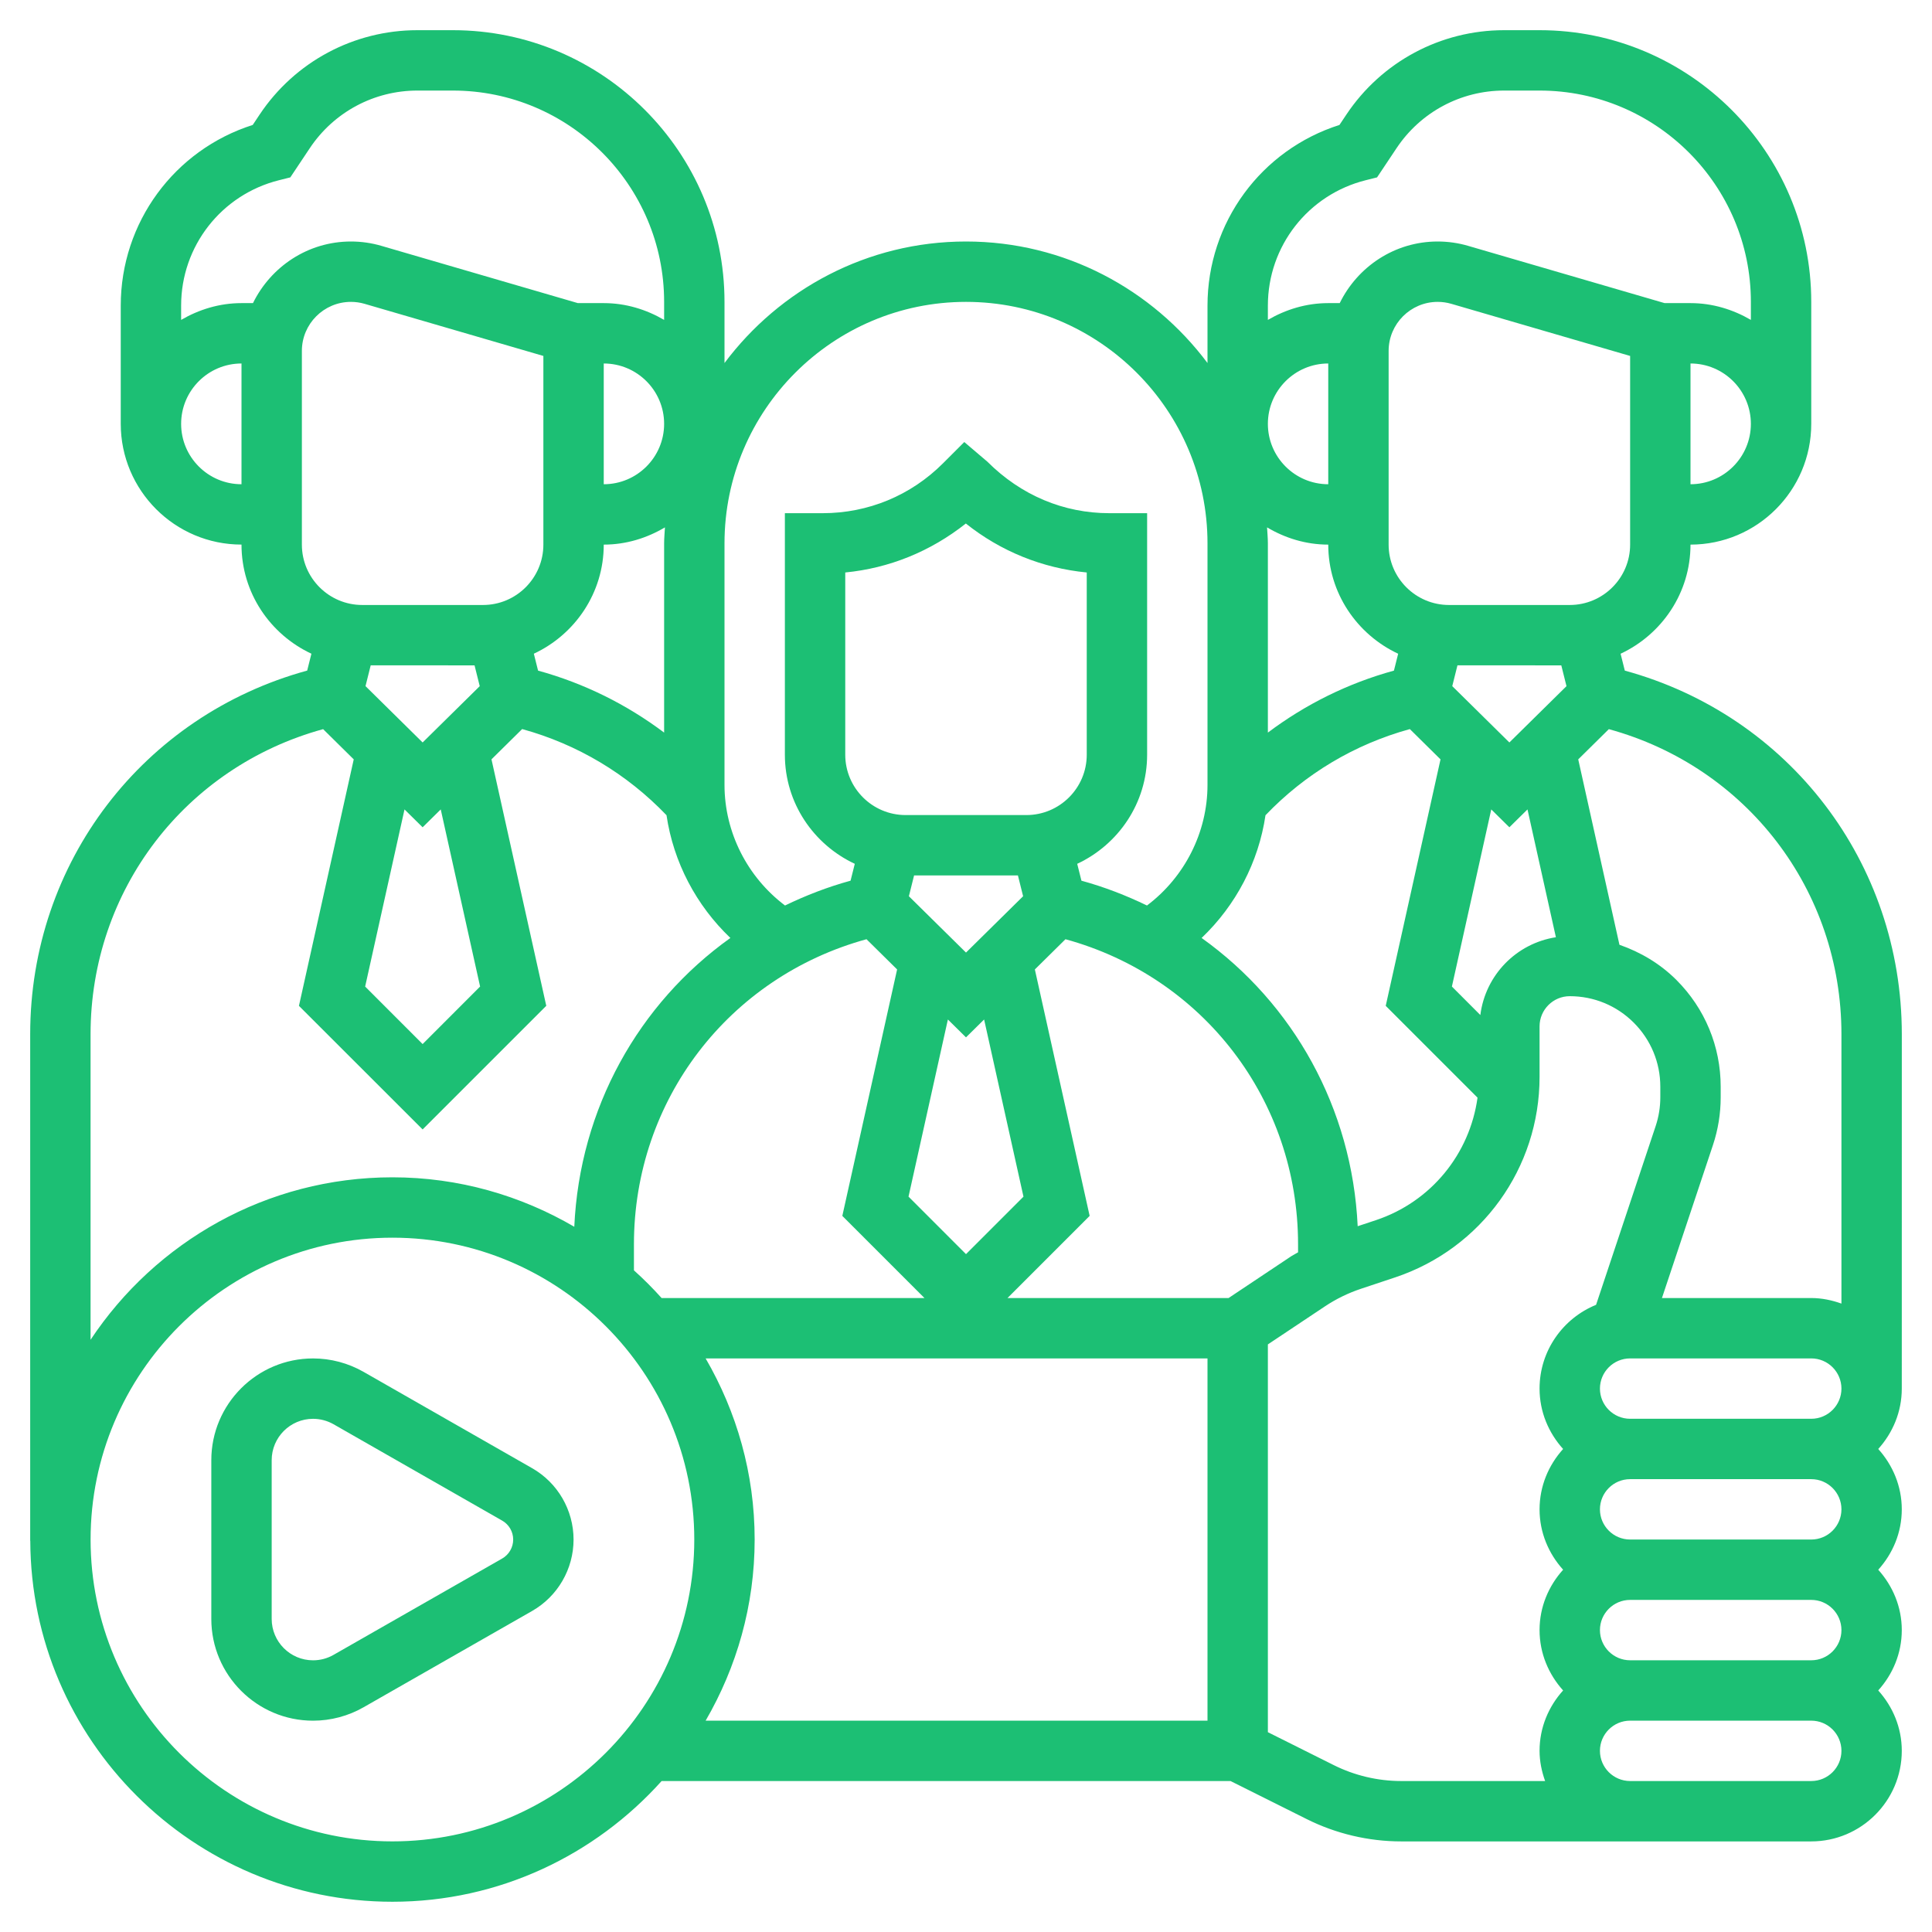 <svg width="512" height="512" viewBox="0 0 512 512" fill="none" xmlns="http://www.w3.org/2000/svg">
<path d="M141.024 389.088L96.352 363.56C92.28 361.232 87.656 360 82.96 360C68.096 360 56 372.096 56 386.968V429.04C56 443.904 68.096 456 82.96 456C87.656 456 92.28 454.768 96.344 452.448L141.024 426.92C147.8 423.048 152 415.8 152 408C152 400.2 147.8 392.952 141.024 389.088ZM133.088 413.024L88.4 438.552C86.752 439.504 84.864 440 82.96 440C76.912 440 72 435.08 72 429.032V386.96C72 380.92 76.912 376 82.96 376C84.864 376 86.752 376.504 88.408 377.448L133.088 402.984C134.88 404 136 405.928 136 408C136 410.072 134.88 412 133.088 413.024Z" fill="#1CBF74"/>
<path d="M504 274.08C504 228.552 474.064 189.608 430.592 177.72L429.472 173.248C440.384 168.144 448 157.136 448 144.328C465.648 144.328 480 129.976 480 112.328V80C480 40.304 447.704 8 408 8H398.608C381.776 8 366.144 16.36 356.8 30.368L354.968 33.112C334.224 39.712 320 58.96 320 80.984V96.208C305.4 76.704 282.184 64 256 64C229.816 64 206.6 76.704 192 96.208V80C192 40.304 159.704 8 120 8H110.608C93.776 8 78.144 16.36 68.8 30.368L66.976 33.112C46.224 39.712 32 58.96 32 80.984V112.32C32 129.968 46.352 144.32 64 144.32C64 157.136 71.616 168.136 82.528 173.24L81.408 177.712C37.936 189.616 8 228.552 8 274.08V408.32H8.024C8.208 461.104 51.184 503.984 104 503.984C132.328 503.984 157.752 491.576 175.336 471.992H326.104L346.28 482.072C354.008 485.944 362.672 487.992 371.32 487.992H431.968H431.992H479.992C493.224 487.992 503.992 477.224 503.992 463.992C503.992 457.824 501.584 452.248 497.752 447.992C501.592 443.736 503.992 438.16 503.992 431.992C503.992 425.824 501.584 420.248 497.752 415.992C501.592 411.736 503.992 406.16 503.992 399.992C503.992 393.824 501.584 388.248 497.752 383.992C501.592 379.736 503.992 374.16 503.992 367.992L504 274.08ZM488 274.08V345.464C485.488 344.568 482.816 343.992 480 343.992H440.432L453.952 303.448C455.312 299.36 456 295.104 456 290.8V288C456 277.32 451.832 267.272 444.28 259.712C439.96 255.392 434.768 252.328 429.168 250.376L418.248 201.24L426.36 193.232C462.848 203.24 488 235.864 488 274.08ZM488 399.992C488 404.4 484.416 407.992 480 407.992H432C427.584 407.992 424 404.4 424 399.992C424 395.584 427.584 391.992 432 391.992H480C484.416 391.992 488 395.584 488 399.992ZM488 431.992C488 436.4 484.416 439.992 480 439.992H432C427.584 439.992 424 436.4 424 431.992C424 427.584 427.584 423.992 432 423.992H480C484.416 423.992 488 427.584 488 431.992ZM325.584 343.992H267L288.768 322.224L274.248 256.912L282.36 248.904C318.848 258.912 344 291.536 344 329.76V331.88C343.416 332.24 342.784 332.528 342.208 332.904L325.584 343.992ZM168 336.656V329.76C168 291.536 193.152 258.912 229.632 248.904L237.744 256.912L223.224 322.224L244.992 343.992H175.328C173.024 341.416 170.576 338.968 168 336.656ZM271.232 317.128L256 332.36L240.768 317.12L251.2 270.176L256 274.912L260.8 270.176L271.232 317.128ZM269.76 232L271.136 237.512L256 252.44L240.864 237.512L242.24 232H269.76ZM272 216H240C231.176 216 224 208.824 224 200V151.712C235.624 150.584 246.576 146.168 255.96 138.736C265.184 146.096 276.232 150.576 288 151.712V200C288 208.824 280.824 216 272 216ZM359.8 324.96C358.336 293.664 342.744 265.936 318.44 248.568C327.504 239.936 333.536 228.48 335.368 216.048C345.888 205.056 358.992 197.24 373.624 193.216L381.752 201.24L367.232 266.56L391.56 290.888C389.504 305.808 379.24 318.488 364.64 323.352L359.8 324.96ZM413.76 176.328L415.136 181.84L400 196.76L384.864 181.832L386.24 176.32L413.76 176.328ZM369.408 177.72C357.24 181.056 345.976 186.648 336 194.144V144C336 142.568 335.856 141.168 335.784 139.76C340.56 142.592 346.056 144.328 352 144.328C352 157.144 359.616 168.144 370.528 173.248L369.408 177.72ZM352 128.328C343.176 128.328 336 121.152 336 112.328C336 103.504 343.176 96.328 352 96.328V128.328ZM392.304 268.992L384.768 261.448L395.2 214.504L400 219.24L404.8 214.504L412.328 248.376C401.832 250.008 393.648 258.408 392.304 268.992ZM432 144.328C432 153.152 424.824 160.328 416 160.328H384C375.176 160.328 368 153.152 368 144.328V93C368 85.832 373.832 80 381 80C382.232 80 383.456 80.176 384.632 80.52L432 94.328V144.328ZM448 128.328V96.328C456.824 96.328 464 103.504 464 112.328C464 121.152 456.824 128.328 448 128.328ZM361.936 47.76L364.936 47.008L370.112 39.248C376.488 29.696 387.136 24 398.608 24H408C438.872 24 464 49.12 464 80V84.776C459.272 82.024 453.856 80.328 448 80.328H441.136L389.12 65.168C386.496 64.392 383.76 64 381 64C369.576 64 359.768 70.696 355.04 80.328H352C346.144 80.328 340.728 82.024 336 84.776V80.984C336 65.24 346.664 51.584 361.936 47.76ZM256 80C291.288 80 320 108.712 320 144V208C320 220.6 313.928 232.464 303.96 239.968C298.456 237.304 292.672 235.056 286.592 233.392L285.472 228.92C296.384 223.816 304 212.816 304 200V136H293.984C281.944 136 270.624 131.312 261.656 122.344L255.544 117.144L249.888 122.8C241.376 131.312 230.056 136 218.016 136H208V200C208 212.816 215.616 223.816 226.528 228.92L225.408 233.392C219.328 235.056 213.544 237.304 208.04 239.968C198.072 232.456 192 220.592 192 208V144C192 108.712 220.712 80 256 80ZM142.592 177.72L141.472 173.24C152.384 168.144 160 157.136 160 144.328C165.944 144.328 171.44 142.592 176.216 139.76C176.144 141.168 176 142.568 176 144V194.144C166.032 186.656 154.768 181.064 142.592 177.72ZM127.232 261.448L112 276.688L96.768 261.448L107.2 214.504L112 219.24L116.8 214.504L127.232 261.448ZM125.76 176.328L127.136 181.84L112 196.76L96.864 181.832L98.24 176.32L125.76 176.328ZM160 96.328C168.824 96.328 176 103.504 176 112.328C176 121.152 168.824 128.328 160 128.328V96.328ZM48 112.328C48 103.504 55.176 96.328 64 96.328V128.328C55.176 128.328 48 121.152 48 112.328ZM67.04 80.328H64C58.144 80.328 52.728 82.024 48 84.776V80.984C48 65.24 58.664 51.584 73.936 47.76L76.936 47.008L82.112 39.248C88.488 29.696 99.136 24 110.608 24H120C150.872 24 176 49.12 176 80V84.776C171.272 82.024 165.856 80.328 160 80.328H153.136L101.12 65.168C98.496 64.392 95.76 64 93 64C81.576 64 71.768 70.696 67.04 80.328ZM80 93C80 85.832 85.832 80 93 80C94.232 80 95.456 80.176 96.632 80.52L144 94.328V144.328C144 153.152 136.824 160.328 128 160.328H96C87.176 160.328 80 153.152 80 144.328V93ZM85.632 193.232L93.744 201.24L79.224 266.56L112 299.312L144.768 266.552L130.248 201.232L138.376 193.208C153.008 197.24 166.112 205.056 176.632 216.04C178.464 228.48 184.496 239.936 193.56 248.568C169.216 265.96 153.616 293.752 152.192 325.104C138.008 316.824 121.576 312 104 312C70.624 312 41.208 329.136 24 355.056V274.08C24 235.864 49.152 203.24 85.632 193.232ZM104 487.984C59.888 487.984 24.008 452.104 24.008 407.992C24.008 363.88 59.888 328 104 328C148.112 328 183.992 363.88 183.992 407.992C183.992 452.104 148.112 487.984 104 487.984ZM320 455.992H187C195.208 441.856 199.992 425.488 199.992 407.992C199.992 390.496 195.208 374.128 187 359.992H320V455.992ZM353.448 467.768L336 459.048V356.28L351.088 346.224C354.048 344.248 357.256 342.68 360.632 341.552L369.712 338.528C392.608 330.888 408 309.544 408 285.4V272C408 267.592 411.592 264 416 264C422.408 264 428.44 266.496 432.968 271.024C437.496 275.56 440 281.584 440 288V290.808C440 293.392 439.584 295.944 438.776 298.392L422.976 345.792C414.208 349.36 408 357.952 408 367.992C408 374.16 410.408 379.736 414.24 383.992C410.4 388.248 408 393.824 408 399.992C408 406.16 410.408 411.736 414.24 415.992C410.4 420.248 408 425.824 408 431.992C408 438.16 410.408 443.736 414.24 447.992C410.4 452.248 408 457.824 408 463.992C408 466.808 408.576 469.48 409.472 471.992H371.328C365.152 471.992 358.968 470.528 353.448 467.768ZM480 471.992H472H431.992C427.584 471.984 424 468.4 424 463.992C424 459.584 427.584 455.992 432 455.992H480C484.416 455.992 488 459.584 488 463.992C488 468.4 484.416 471.992 480 471.992ZM480 375.992H432C427.584 375.992 424 372.4 424 367.992C424 363.584 427.584 359.992 432 359.992H480C484.416 359.992 488 363.584 488 367.992C488 372.4 484.416 375.992 480 375.992Z" fill="#1CBF74"/>
</svg>
